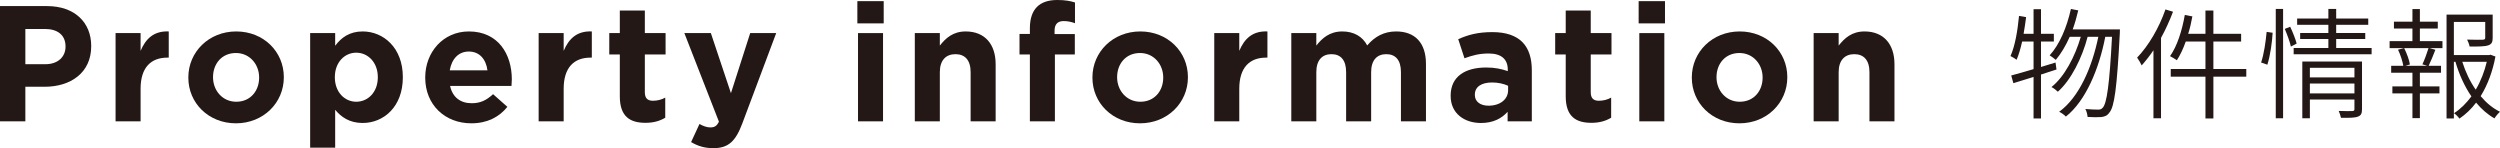 <?xml version="1.0" encoding="UTF-8"?><svg xmlns="http://www.w3.org/2000/svg" viewBox="0 0 674.265 39.962"><defs><style>.d{fill:#231815;}</style></defs><g id="a"/><g id="b"><g id="c"><g><path class="d" d="M0,1.643H12.699c7.416,0,11.9,4.396,11.9,10.745v.089c0,7.193-5.595,10.924-12.566,10.924H6.839v9.324H0V1.643Zm12.256,15.674c3.419,0,5.417-2.042,5.417-4.706v-.089c0-3.064-2.132-4.707-5.551-4.707H6.839v9.502h5.417Z"/><path class="d" d="M31.169,8.925h6.749v4.795c1.377-3.285,3.597-5.417,7.593-5.239v7.061h-.354c-4.485,0-7.238,2.708-7.238,8.392v8.792h-6.749V8.925Z"/><path class="d" d="M50.795,20.958v-.089c0-6.838,5.506-12.389,12.921-12.389,7.371,0,12.833,5.462,12.833,12.3v.089c0,6.838-5.507,12.389-12.922,12.389-7.371,0-12.832-5.462-12.832-12.3Zm19.093,0v-.089c0-3.508-2.53-6.572-6.261-6.572-3.863,0-6.172,2.976-6.172,6.483v.089c0,3.508,2.531,6.571,6.261,6.571,3.863,0,6.172-2.975,6.172-6.482Z"/><path class="d" d="M83.65,8.925h6.749v3.419c1.643-2.221,3.907-3.863,7.415-3.863,5.551,0,10.835,4.352,10.835,12.3v.089c0,7.948-5.195,12.3-10.835,12.3-3.597,0-5.816-1.644-7.415-3.553v10.213h-6.749V8.925Zm18.25,11.944v-.089c0-3.952-2.665-6.571-5.817-6.571s-5.772,2.619-5.772,6.571v.089c0,3.952,2.62,6.571,5.772,6.571s5.817-2.575,5.817-6.571Z"/><path class="d" d="M114.686,20.958v-.089c0-6.794,4.84-12.389,11.767-12.389,7.948,0,11.589,6.172,11.589,12.921,0,.533-.044,1.155-.089,1.776h-16.562c.666,3.064,2.798,4.662,5.817,4.662,2.265,0,3.907-.71,5.772-2.441l3.863,3.419c-2.221,2.753-5.418,4.44-9.725,4.44-7.149,0-12.433-5.018-12.433-12.3Zm16.784-1.998c-.399-3.02-2.176-5.062-5.018-5.062-2.798,0-4.618,1.998-5.15,5.062h10.168Z"/><path class="d" d="M145.276,8.925h6.749v4.795c1.377-3.285,3.597-5.417,7.593-5.239v7.061h-.354c-4.485,0-7.238,2.708-7.238,8.392v8.792h-6.749V8.925Z"/><path class="d" d="M167.167,25.976V14.697h-2.842v-5.772h2.842V2.842h6.749v6.083h5.595v5.772h-5.595v10.168c0,1.554,.666,2.309,2.176,2.309,1.243,0,2.354-.311,3.33-.843v5.417c-1.421,.844-3.063,1.376-5.328,1.376-4.13,0-6.927-1.643-6.927-7.148Z"/><path class="d" d="M202.332,8.925h7.016l-9.147,24.377c-1.82,4.84-3.773,6.66-7.814,6.66-2.442,0-4.263-.621-5.994-1.643l2.264-4.885c.889,.533,1.999,.933,2.887,.933,1.154,0,1.776-.354,2.354-1.554l-9.325-23.889h7.149l5.417,16.207,5.195-16.207Z"/><path class="d" d="M231.234,.311h7.104V6.305h-7.104V.311Zm.178,8.614h6.749v23.8h-6.749V8.925Z"/><path class="d" d="M246.729,8.925h6.749v3.374c1.555-1.998,3.553-3.818,6.972-3.818,5.106,0,8.081,3.375,8.081,8.836v15.408h-6.749v-13.276c0-3.197-1.51-4.84-4.085-4.84-2.576,0-4.219,1.643-4.219,4.84v13.276h-6.749V8.925Z"/><path class="d" d="M277.764,14.697h-2.797v-5.551h2.797v-1.51c0-2.62,.666-4.529,1.909-5.772s3.064-1.864,5.462-1.864c2.131,0,3.552,.266,4.796,.666V6.261c-.978-.355-1.91-.577-3.064-.577-1.554,0-2.442,.799-2.442,2.575v.933h5.462v5.506h-5.373v18.027h-6.749V14.697Z"/><path class="d" d="M294.635,20.958v-.089c0-6.838,5.506-12.389,12.921-12.389,7.371,0,12.833,5.462,12.833,12.3v.089c0,6.838-5.507,12.389-12.922,12.389-7.371,0-12.832-5.462-12.832-12.3Zm19.093,0v-.089c0-3.508-2.53-6.572-6.261-6.572-3.863,0-6.172,2.976-6.172,6.483v.089c0,3.508,2.531,6.571,6.261,6.571,3.863,0,6.172-2.975,6.172-6.482Z"/><path class="d" d="M327.491,8.925h6.749v4.795c1.377-3.285,3.597-5.417,7.593-5.239v7.061h-.354c-4.485,0-7.238,2.708-7.238,8.392v8.792h-6.749V8.925Z"/><path class="d" d="M348.271,8.925h6.749v3.374c1.555-1.998,3.597-3.818,7.016-3.818,3.108,0,5.462,1.377,6.705,3.774,2.087-2.442,4.573-3.774,7.814-3.774,5.018,0,8.037,3.02,8.037,8.747v15.497h-6.749v-13.276c0-3.197-1.421-4.84-3.952-4.84-2.53,0-4.085,1.643-4.085,4.84v13.276h-6.749v-13.276c0-3.197-1.421-4.84-3.952-4.84-2.53,0-4.085,1.643-4.085,4.84v13.276h-6.749V8.925Z"/><path class="d" d="M391.249,25.887v-.089c0-5.195,3.952-7.593,9.591-7.593,2.397,0,4.13,.399,5.817,.977v-.399c0-2.798-1.732-4.352-5.106-4.352-2.576,0-4.396,.488-6.572,1.287l-1.688-5.15c2.62-1.154,5.195-1.909,9.236-1.909,3.686,0,6.35,.977,8.037,2.664,1.776,1.776,2.575,4.396,2.575,7.593v13.81h-6.527v-2.575c-1.643,1.82-3.907,3.02-7.193,3.02-4.484,0-8.17-2.576-8.17-7.282Zm15.496-1.555v-1.198c-1.154-.533-2.664-.889-4.307-.889-2.886,0-4.662,1.155-4.662,3.286v.089c0,1.82,1.51,2.886,3.686,2.886,3.152,0,5.283-1.731,5.283-4.174Z"/><path class="d" d="M422.284,25.976V14.697h-2.842v-5.772h2.842V2.842h6.749v6.083h5.595v5.772h-5.595v10.168c0,1.554,.666,2.309,2.176,2.309,1.243,0,2.354-.311,3.33-.843v5.417c-1.421,.844-3.063,1.376-5.328,1.376-4.13,0-6.927-1.643-6.927-7.148Z"/><path class="d" d="M441.953,.311h7.104V6.305h-7.104V.311Zm.178,8.614h6.749v23.8h-6.749V8.925Z"/><path class="d" d="M456.294,20.958v-.089c0-6.838,5.506-12.389,12.921-12.389,7.371,0,12.833,5.462,12.833,12.3v.089c0,6.838-5.507,12.389-12.922,12.389-7.371,0-12.832-5.462-12.832-12.3Zm19.093,0v-.089c0-3.508-2.53-6.572-6.261-6.572-3.863,0-6.172,2.976-6.172,6.483v.089c0,3.508,2.531,6.571,6.261,6.571,3.863,0,6.172-2.975,6.172-6.482Z"/><path class="d" d="M489.149,8.925h6.749v3.374c1.555-1.998,3.553-3.818,6.972-3.818,5.106,0,8.081,3.375,8.081,8.836v15.408h-6.749v-13.276c0-3.197-1.51-4.84-4.085-4.84-2.576,0-4.219,1.643-4.219,4.84v13.276h-6.749V8.925Z"/><path class="d" d="M554.649,18.742c-1.394,.453-2.786,.907-4.18,1.36v11.856h-2.008v-11.208c-1.943,.583-3.822,1.198-5.442,1.685l-.583-2.073c1.652-.454,3.758-1.037,6.025-1.718v-7.45h-3.077c-.422,1.879-.907,3.563-1.49,4.924-.324-.259-1.199-.777-1.652-1.004,1.23-2.722,1.911-6.803,2.3-10.82l1.911,.324c-.194,1.522-.421,3.045-.68,4.503h2.688V2.48h2.008v6.641h3.467v2.073h-3.467v6.867l3.92-1.198,.26,1.879Zm17.104-10.819s0,.842-.032,1.134c-.777,14.739-1.457,19.76-2.818,21.315-.583,.842-1.23,1.068-2.17,1.198-.875,.064-2.268,.064-3.693-.032-.064-.648-.259-1.555-.615-2.139,1.522,.13,2.851,.162,3.466,.162,.551,0,.875-.097,1.264-.551,1.037-1.166,1.781-5.992,2.462-19.08h-1.814c-1.651,8.553-5.247,17.267-10.625,21.51-.421-.453-1.166-1.004-1.814-1.296,5.378-3.887,8.877-11.985,10.561-20.214h-2.883c-1.458,5.604-4.471,11.694-8.033,14.805-.454-.454-1.102-.939-1.718-1.264,3.467-2.721,6.382-8.261,7.904-13.541h-2.979c-1.069,2.397-2.333,4.535-3.758,6.22-.356-.324-1.199-.939-1.652-1.23,2.688-2.916,4.632-7.581,5.733-12.505l1.977,.389c-.421,1.782-.907,3.499-1.49,5.119h12.73Z"/><path class="d" d="M586.078,3.16c-.907,2.397-2.009,4.827-3.239,7.062V31.895h-2.041V13.559c-1.004,1.49-2.105,2.884-3.175,4.082-.227-.519-.842-1.587-1.23-2.105,3.045-3.143,5.928-8.034,7.645-12.99l2.041,.615Zm19.761,17.525h-8.876v11.273h-2.139v-11.273h-9.361v-2.073h9.361v-7.418h-5.312c-.68,1.943-1.49,3.66-2.397,5.054-.421-.292-1.295-.843-1.846-1.102,1.911-2.688,3.239-6.868,3.984-11.111l2.041,.389c-.292,1.62-.648,3.207-1.134,4.697h4.664V2.837h2.139v6.284h7.482v2.073h-7.482v7.418h8.876v2.073Z"/><path class="d" d="M609.836,16.863c.745-2.171,1.263-5.701,1.49-8.261l1.619,.227c-.13,2.495-.647,6.22-1.425,8.617l-1.685-.583Zm3.952-14.448h1.976V31.895h-1.976V2.415Zm3.887,4.795c.713,1.49,1.458,3.401,1.75,4.535l-1.556,.81c-.259-1.23-1.004-3.239-1.651-4.762l1.457-.583Zm21.964,5.733v1.685h-21.024v-1.685h9.362v-2.43h-7.612v-1.619h7.612v-2.203h-8.423v-1.685h8.423V2.415h2.105v2.592h8.649v1.685h-8.649v2.203h7.84v1.619h-7.84v2.43h9.557Zm-2.592,16.489c0,1.134-.227,1.685-1.069,2.008-.874,.356-2.3,.356-4.6,.324-.098-.519-.389-1.296-.615-1.847,1.685,.065,3.239,.065,3.628,.032,.486,0,.615-.129,.615-.551v-2.559h-12.019v5.054h-2.04v-15.29h16.1v12.828Zm-14.06-11.144v2.591h12.019v-2.591h-12.019Zm12.019,6.899v-2.656h-12.019v2.656h12.019Z"/><path class="d" d="M652.657,11.097h6.091v1.879h-3.499l1.588,.454c-.584,1.522-1.264,3.175-1.814,4.309h3.337v1.879h-5.702v3.692h5.28v1.879h-5.28v6.674h-2.008v-6.674h-5.41v-1.879h5.41v-3.692h-5.734v-1.879h3.272c-.194-1.199-.777-2.98-1.426-4.341l1.652-.422c.713,1.394,1.393,3.272,1.555,4.406l-1.198,.356h5.863l-1.296-.389c.551-1.167,1.264-3.078,1.652-4.374h-10.496v-1.879h6.155v-3.401h-4.989v-1.846h4.989V2.447h2.008v3.402h4.827v1.846h-4.827v3.401Zm20.377,4.146c-.713,3.855-2.041,7.548-3.985,10.69,1.522,1.814,3.272,3.271,5.216,4.211-.486,.422-1.166,1.231-1.49,1.782-1.847-1.037-3.498-2.494-4.956-4.244-1.264,1.685-2.786,3.143-4.503,4.309-.292-.485-.939-1.102-1.458-1.457,1.814-1.167,3.369-2.754,4.697-4.536-1.847-2.688-3.304-5.896-4.309-9.329h-.421v15.29h-1.976V3.938h12.439v6.253c0,1.101-.228,1.717-1.199,2.04-.939,.324-2.526,.324-5.021,.324-.098-.583-.39-1.328-.681-1.879,2.105,.064,3.758,.064,4.243,.032,.519-.032,.648-.162,.648-.518V5.914h-8.455V14.854h9.491l.389-.097,1.329,.485Zm-8.941,1.426c.875,2.721,2.073,5.312,3.628,7.516,1.361-2.3,2.365-4.924,2.98-7.516h-6.608Z"/></g></g></g></svg>